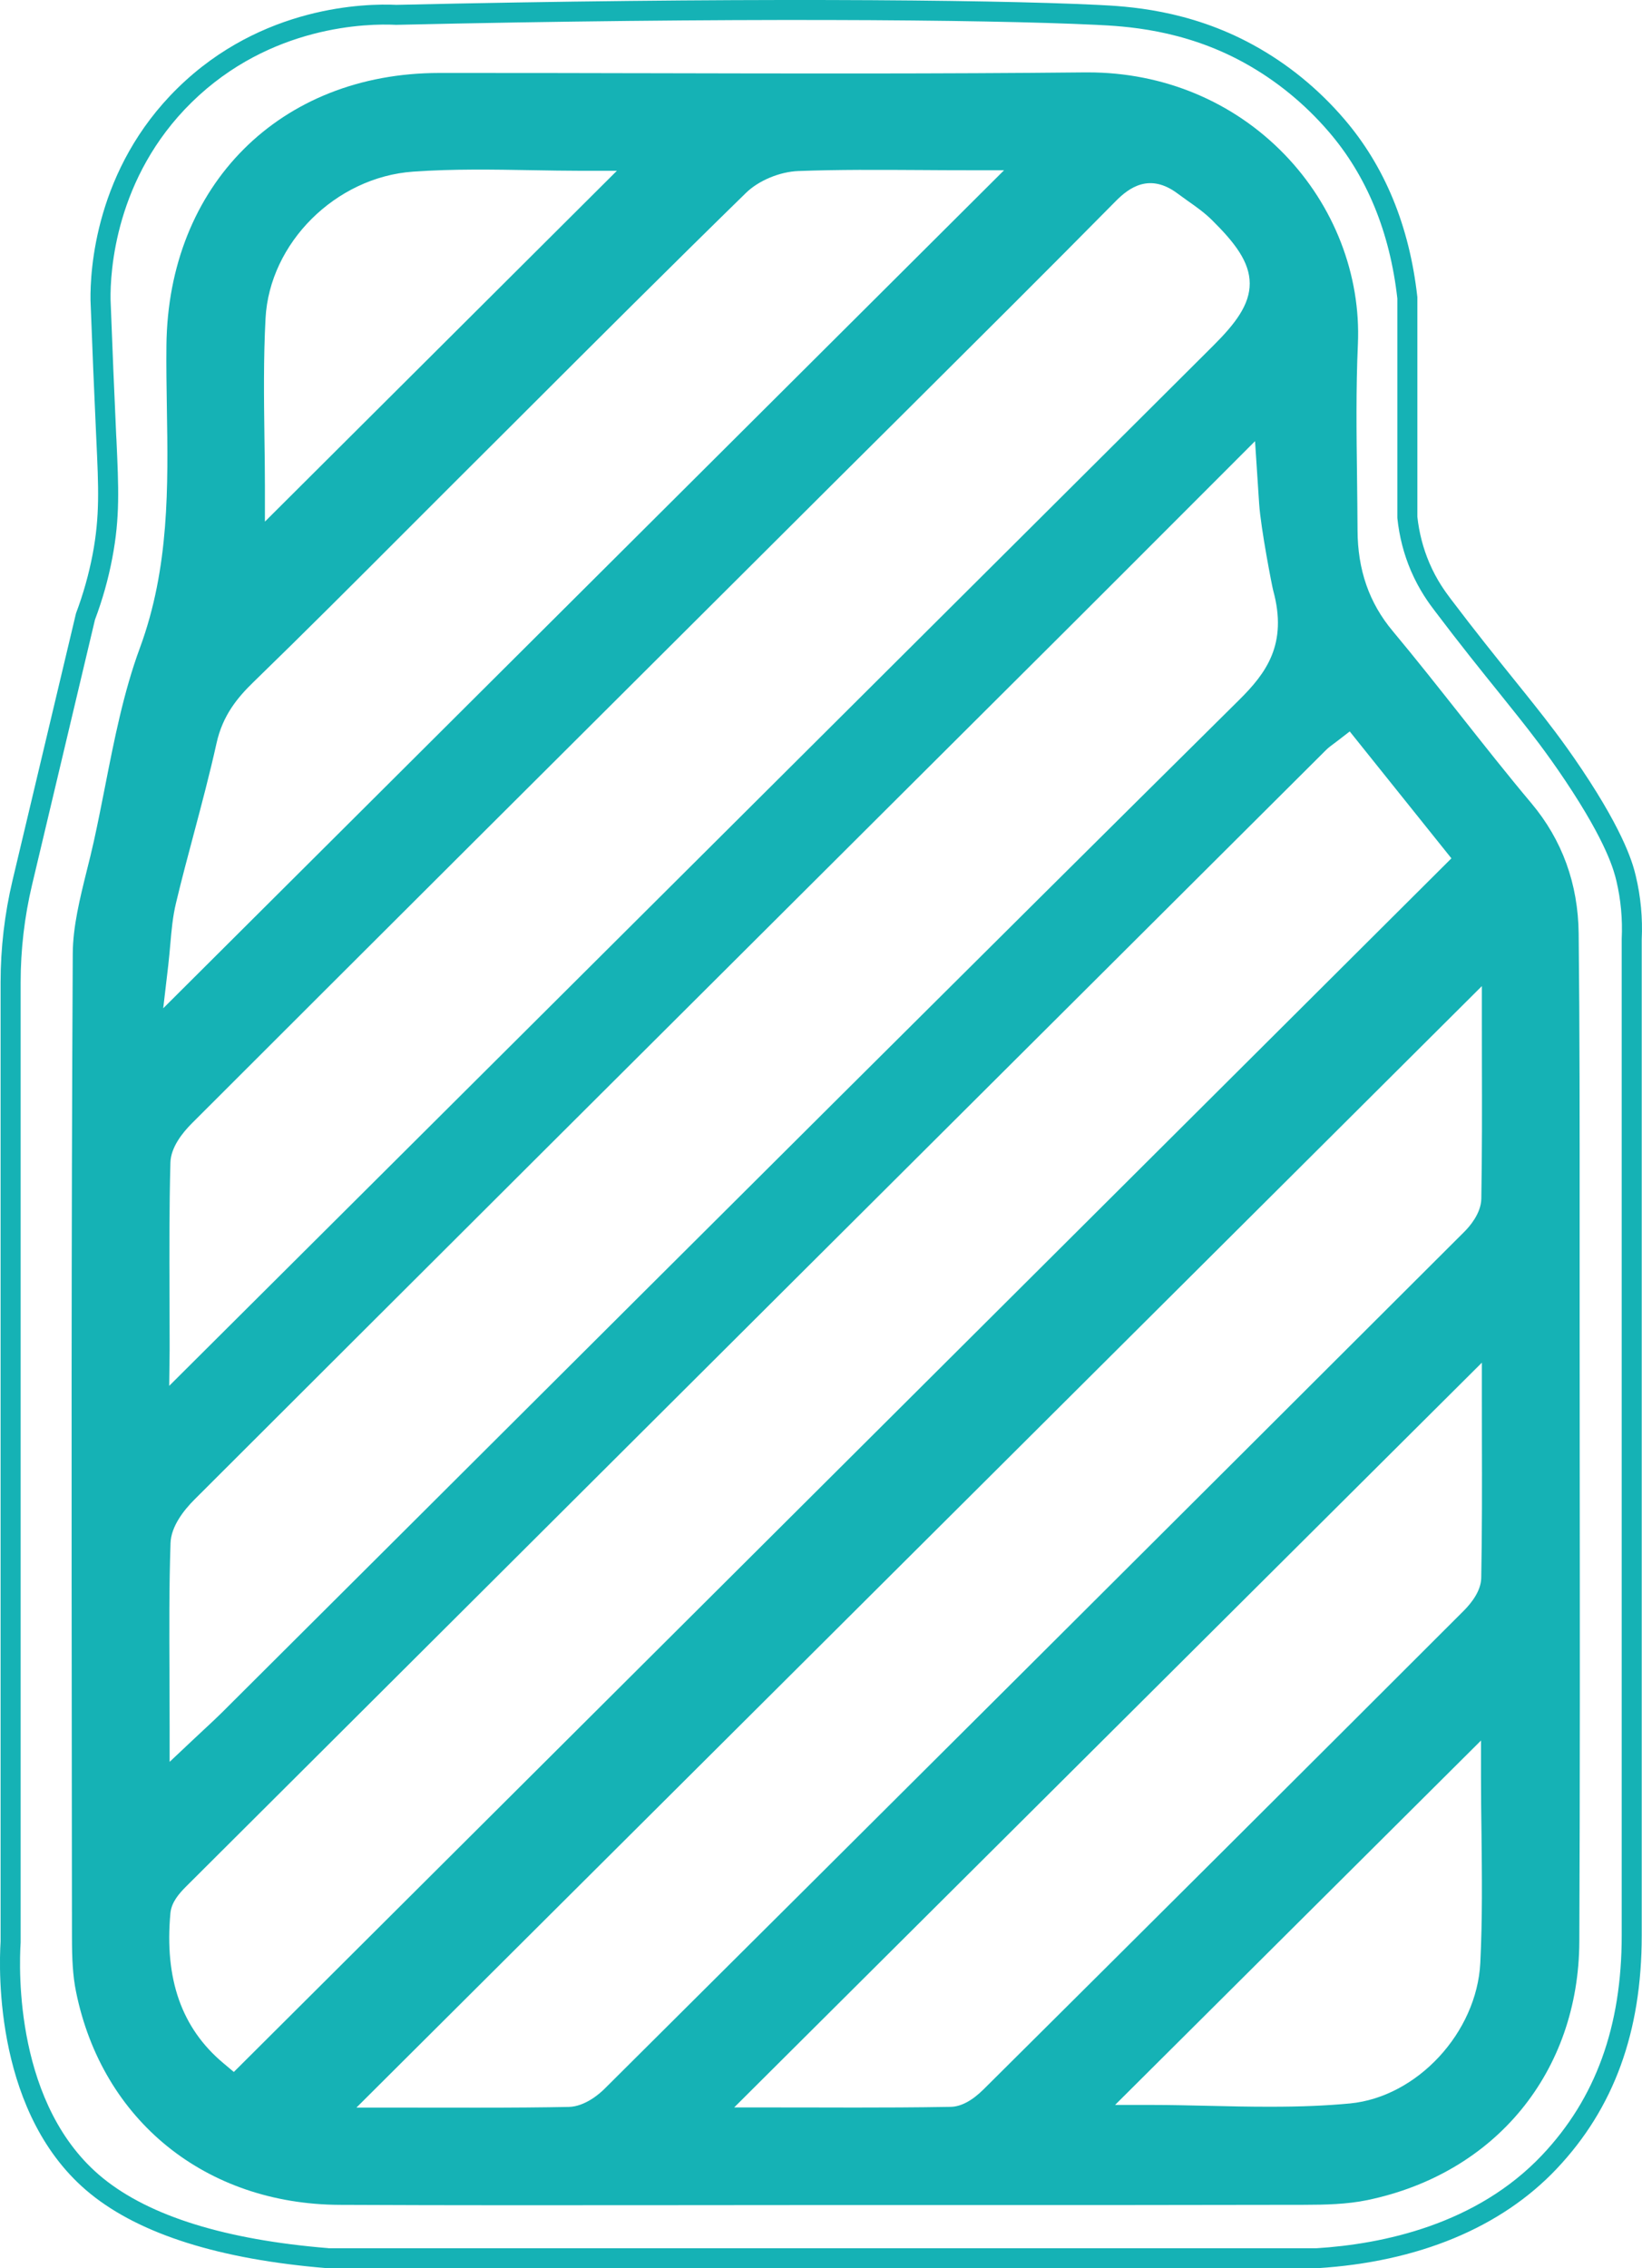 <svg width="42" height="58" viewBox="0 0 42 58" fill="none" xmlns="http://www.w3.org/2000/svg">
<path d="M34.972 56.258C38.254 55.577 40.383 52.981 40.397 49.645C40.415 45.526 40.411 41.339 40.407 37.289C40.406 35.967 40.405 34.648 40.405 33.329C40.405 32.65 40.405 31.972 40.405 31.293V31.275C40.406 28.847 40.407 26.337 40.38 23.87C40.366 22.599 39.959 21.48 39.172 20.541C38.553 19.805 37.951 19.041 37.368 18.304C36.8 17.587 36.216 16.846 35.623 16.136C35.021 15.418 34.726 14.571 34.724 13.552C34.722 13.104 34.716 12.655 34.711 12.207C34.697 11.092 34.682 9.94 34.733 8.801C34.811 7.028 34.125 5.256 32.85 3.942C31.542 2.594 29.758 1.851 27.83 1.851H27.752C24.036 1.889 20.263 1.88 16.613 1.872H16.456C14.936 1.868 13.417 1.866 11.897 1.866H11.231C7.165 1.868 4.298 4.735 4.257 8.836C4.251 9.363 4.26 9.899 4.268 10.418C4.301 12.432 4.335 14.516 3.579 16.565C3.162 17.694 2.92 18.924 2.687 20.112C2.595 20.578 2.502 21.051 2.4 21.513C2.344 21.768 2.278 22.032 2.219 22.266C2.045 22.968 1.864 23.695 1.861 24.387C1.823 31.524 1.83 38.782 1.837 45.801L1.841 49.532C1.841 50.067 1.859 50.51 1.945 50.93C2.613 54.224 5.26 56.364 8.692 56.379C11.592 56.393 14.512 56.389 17.336 56.387C18.589 56.385 19.842 56.384 21.096 56.384H24.064C27.233 56.385 30.327 56.385 33.359 56.378C33.889 56.377 34.451 56.366 34.972 56.258ZM32.207 12.879C32.249 13.517 32.541 15.008 32.566 15.097C32.943 16.472 32.385 17.214 31.695 17.898C24.934 24.595 18.082 31.426 11.455 38.032L10.789 38.696C9.082 40.396 7.375 42.097 5.669 43.798C5.546 43.92 5.419 44.038 5.271 44.176L5.233 44.211C5.16 44.279 5.079 44.354 4.987 44.441L4.339 45.051V44.163C4.339 43.718 4.337 43.286 4.335 42.863C4.33 41.685 4.324 40.573 4.362 39.457C4.376 39.028 4.704 38.613 4.977 38.341C10.889 32.436 16.908 26.437 22.729 20.637L27.373 16.01C28.291 15.095 29.207 14.177 30.152 13.232L32.102 11.281L32.207 12.879ZM28.545 5.137C28.88 4.799 29.407 4.411 30.127 4.953C30.208 5.013 30.29 5.072 30.373 5.131C30.591 5.284 30.809 5.437 31.004 5.631C31.581 6.202 31.965 6.695 31.966 7.249C31.967 7.795 31.595 8.279 31.036 8.836L28.944 10.921C21.222 18.613 4.328 35.437 4.328 35.437L4.339 34.525V34.313C4.339 33.929 4.337 33.548 4.336 33.165C4.332 32.031 4.328 30.87 4.359 29.728C4.369 29.341 4.664 28.967 4.91 28.722C9.619 24.015 14.415 19.236 19.052 14.616L21.34 12.335C21.949 11.729 22.558 11.124 23.166 10.519C24.934 8.759 26.763 6.941 28.545 5.137ZM6.792 8.143C6.893 6.211 8.587 4.528 10.567 4.389C11.598 4.316 12.622 4.335 13.611 4.352C14.048 4.359 14.452 4.367 14.852 4.367H15.779L6.776 13.338V12.413C6.776 12.011 6.77 11.598 6.764 11.176C6.751 10.183 6.738 9.165 6.792 8.143ZM4.303 24.689C4.324 24.504 4.34 24.327 4.355 24.157C4.387 23.786 4.418 23.436 4.503 23.086C4.646 22.487 4.81 21.872 4.955 21.329C5.157 20.569 5.366 19.783 5.538 19.007C5.697 18.283 6.086 17.827 6.482 17.442C7.769 16.193 9.054 14.906 10.298 13.661C10.781 13.177 11.264 12.694 11.747 12.212C12.213 11.746 12.681 11.281 13.148 10.815L13.323 10.64C15.196 8.769 17.134 6.834 19.079 4.934C19.404 4.616 19.945 4.391 20.425 4.373C21.463 4.335 22.472 4.342 23.538 4.348C23.939 4.351 24.344 4.353 24.755 4.353H25.683L4.175 25.782L4.303 24.689ZM5.981 52.981L5.711 52.754C4.646 51.861 4.204 50.607 4.359 48.92C4.385 48.647 4.57 48.427 4.768 48.231C15.066 37.962 25.283 27.781 33.92 19.176C33.982 19.115 34.047 19.067 34.115 19.017C34.148 18.991 34.184 18.966 34.224 18.935L34.524 18.703L37.125 21.948L5.981 52.981ZM15.458 53.417C15.351 53.523 14.972 53.866 14.547 53.875C13.868 53.888 13.142 53.894 12.193 53.894C11.821 53.894 11.454 53.893 11.09 53.893H10.946C10.641 53.892 10.341 53.892 10.044 53.892H9.117L37.904 25.215V26.14C37.904 26.464 37.904 26.795 37.905 27.131V27.146C37.908 28.284 37.91 29.459 37.89 30.652C37.883 31.031 37.583 31.371 37.454 31.498C29.863 39.076 22.463 46.45 15.458 53.417ZM25.162 53.422C24.866 53.716 24.582 53.868 24.317 53.873C23.421 53.889 22.532 53.891 21.858 53.891C21.491 53.891 21.128 53.891 20.769 53.889C20.413 53.888 20.059 53.888 19.708 53.888H18.779L37.904 34.844V35.768C37.904 36.113 37.904 36.46 37.905 36.812C37.908 37.963 37.91 39.153 37.888 40.347C37.882 40.677 37.641 40.987 37.439 41.189C33.365 45.261 29.234 49.377 25.162 53.422ZM30.931 53.847C30.421 53.836 29.939 53.824 29.451 53.824H28.522L37.882 44.506V45.431C37.882 45.907 37.887 46.385 37.894 46.847C37.906 47.942 37.92 49.071 37.864 50.191C37.774 51.975 36.248 53.621 34.53 53.786C33.925 53.843 33.278 53.87 32.492 53.87C31.964 53.871 31.438 53.859 30.931 53.847Z" fill="#15B2B5"/>
<path d="M33.681 57.999H8.391C8.391 57.999 8.377 57.999 8.351 57.997C5.625 57.773 3.593 57.134 2.313 56.096C-0.131 54.115 -0.031 50.394 0.015 49.645V25.124C0.015 24.245 0.118 23.365 0.321 22.51L1.944 15.683C2.128 15.195 2.27 14.691 2.368 14.182C2.556 13.196 2.521 12.466 2.465 11.257L2.46 11.153C2.41 10.065 2.36 8.895 2.315 7.676C2.304 6.922 2.433 4.319 4.547 2.249C6.701 0.138 9.361 0.087 10.141 0.124C18.548 -0.067 25.198 -0.014 28.06 0.124C28.819 0.161 30.398 0.238 32.063 1.153C32.937 1.633 33.716 2.268 34.377 3.037C35.42 4.248 36.051 5.78 36.253 7.59L36.254 7.618V13.214C36.299 13.625 36.402 14.022 36.561 14.394C36.753 14.844 36.977 15.14 37.11 15.318C37.727 16.134 38.303 16.85 38.767 17.426C38.95 17.653 39.113 17.855 39.25 18.029C39.551 18.409 39.964 18.931 40.461 19.673C41.594 21.365 41.779 22.142 41.841 22.398C41.968 22.926 42.019 23.474 41.993 24.026V49.493C41.993 51.959 41.281 53.91 39.816 55.458C38.395 56.961 36.276 57.84 33.689 57.999H33.681ZM8.403 57.489H33.666C35.378 57.383 37.766 56.882 39.444 55.107C40.815 53.657 41.481 51.821 41.481 49.492V24.013C41.505 23.497 41.458 22.998 41.343 22.516C41.286 22.283 41.116 21.572 40.034 19.956C39.549 19.231 39.144 18.718 38.848 18.344C38.712 18.172 38.549 17.971 38.369 17.745C37.902 17.167 37.323 16.447 36.702 15.624C36.563 15.442 36.307 15.101 36.089 14.594C35.908 14.171 35.792 13.721 35.743 13.253L35.742 13.227V7.632C35.55 5.932 34.959 4.497 33.988 3.369C33.366 2.646 32.635 2.051 31.815 1.6C30.254 0.742 28.755 0.67 28.035 0.635C25.181 0.497 18.542 0.444 10.144 0.635H10.135H10.126C9.411 0.599 6.92 0.64 4.906 2.613C2.938 4.541 2.817 6.965 2.828 7.662C2.874 8.874 2.922 10.042 2.972 11.129L2.978 11.232C3.035 12.478 3.071 13.232 2.871 14.276C2.77 14.809 2.621 15.337 2.429 15.847L0.82 22.626C0.626 23.443 0.528 24.283 0.528 25.122V49.668C0.484 50.354 0.379 53.869 2.637 55.699C3.835 56.67 5.772 57.272 8.395 57.486L8.403 57.489Z" fill="#15B2B5"/>
</svg>
